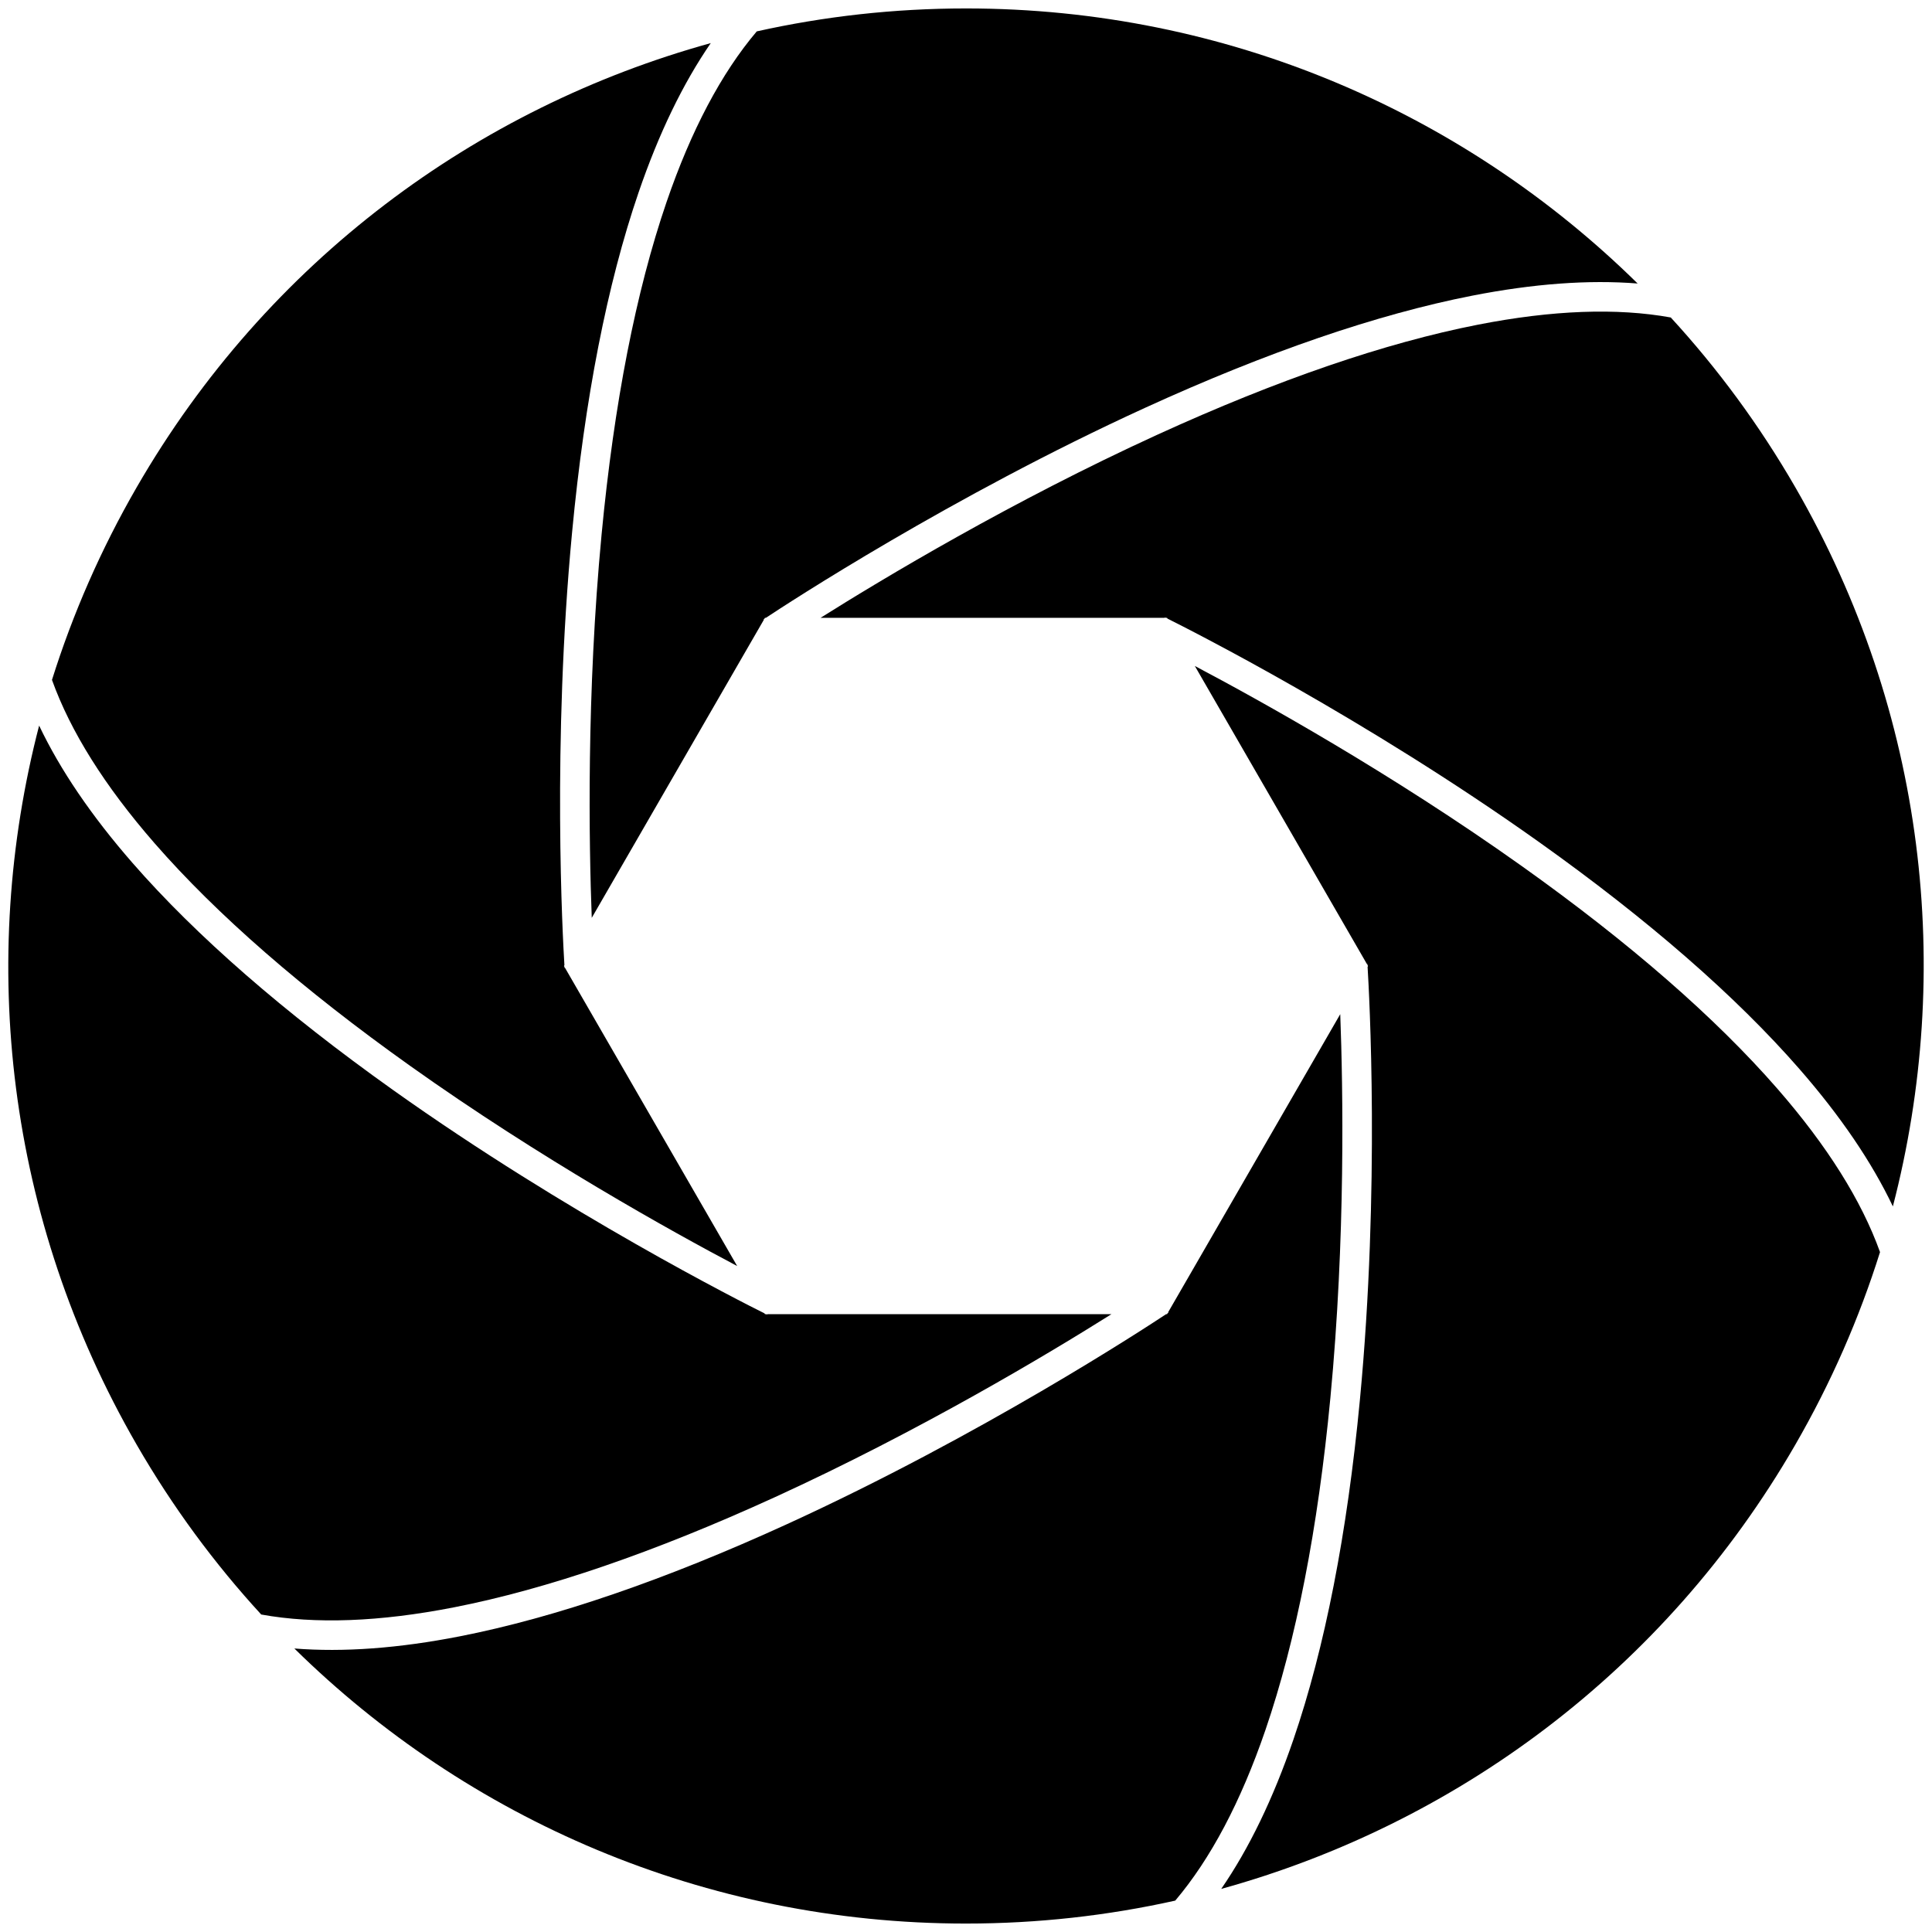 <?xml version="1.0" encoding="UTF-8" standalone="no"?>
<svg version="1.1" xmlns="http://www.w3.org/2000/svg" xmlns:xlink="http://www.w3.org/1999/xlink" viewBox="-807.05 -807.05 1614.1 1614.1">
	<defs>
		<filter id="Retlif" color-interpolation-filters="sRGB" x="-0.25" y="-0.25" width="1.5" height="1.5">
			<feGaussianBlur stdDeviation="4" result="v555"/>
			<feTurbulence type="turbulence" seed="50" baseFrequency="0.01 0.01" numOctaves="7" result="v666"/>
			<feColorMatrix values="1 0 0 0 0 0 1 0 0 0 0 0 1 0 0 0 0 0 1.4 0" result="v777"/>
			<feComposite operator="in" in="v777" in2="v555" result="v888"/>
			<feDisplacementMap in="v777" in2="v888" scale="100" xChannelSelector="A" yChannelSelector="A" result="v999"/>
			<feFlood flood-color="rgb(224,224,224)" flood-opacity="1"/>
			<feComposite operator="atop" in2="v999" result="v007"/>
			<feComposite operator="atop" in="v007" in2="SourceGraphic" result="v006"/>
			<feBlend mode="darken" in2="v006" result="fbSourceGraphic"/>
			<feGaussianBlur in="fbSourceGraphic" stdDeviation="5" result="v005"/>
			<feSpecularLighting in="v005" specularExponent="30" specularConstant="0.8" surfaceScale="8" lighting-color="rgb(255,255,255)" result="v004">
				<feDistantLight azimuth="235" elevation="55"/>
			</feSpecularLighting>
			<feComposite operator="in" in="v004" in2="fbSourceGraphic" result="v007"/>
			<feComposite operator="arithmetic" in="fbSourceGraphic" in2="v007" k2="1" k3="1" result="v999"/>
		</filter>
	</defs>

	<g id="Shutter" filter="url(#Retlif)" fill="2B0000">
		<title>Fossilized Shutter Icon</title>

		<path id="clona" d="m-167.95-290.898 0.792 0c17.706-11.734 154.607-101.311 316.721-175.423 101.925-46.596 193.853-78.116 273.232-93.685 51.269-10.056 97.471-13.434 138.331-10.185-144.398-142.116-342.517-229.808-561.125-229.808-60.049 0-118.548 6.63-174.817 19.173-29.582 34.931-54.808 82.6-75.345 142.531-25.58 74.648-43.843 168.058-54.28 277.635-12.699 133.313-10.559 258.618-8.226 320.423l143.797-249.063-0.211-0.314c0.049-0.033 0.267-0.179 0.64-0.428l0.493-0.854z"/>
		<use transform="rotate(60)" xlink:href="#clona"/>
		<use transform="rotate(120)" xlink:href="#clona"/>
		<use transform="rotate(180)" xlink:href="#clona"/>
		<use transform="rotate(240)" xlink:href="#clona"/>
		<use transform="rotate(300)" xlink:href="#clona"/>
	</g>
</svg>